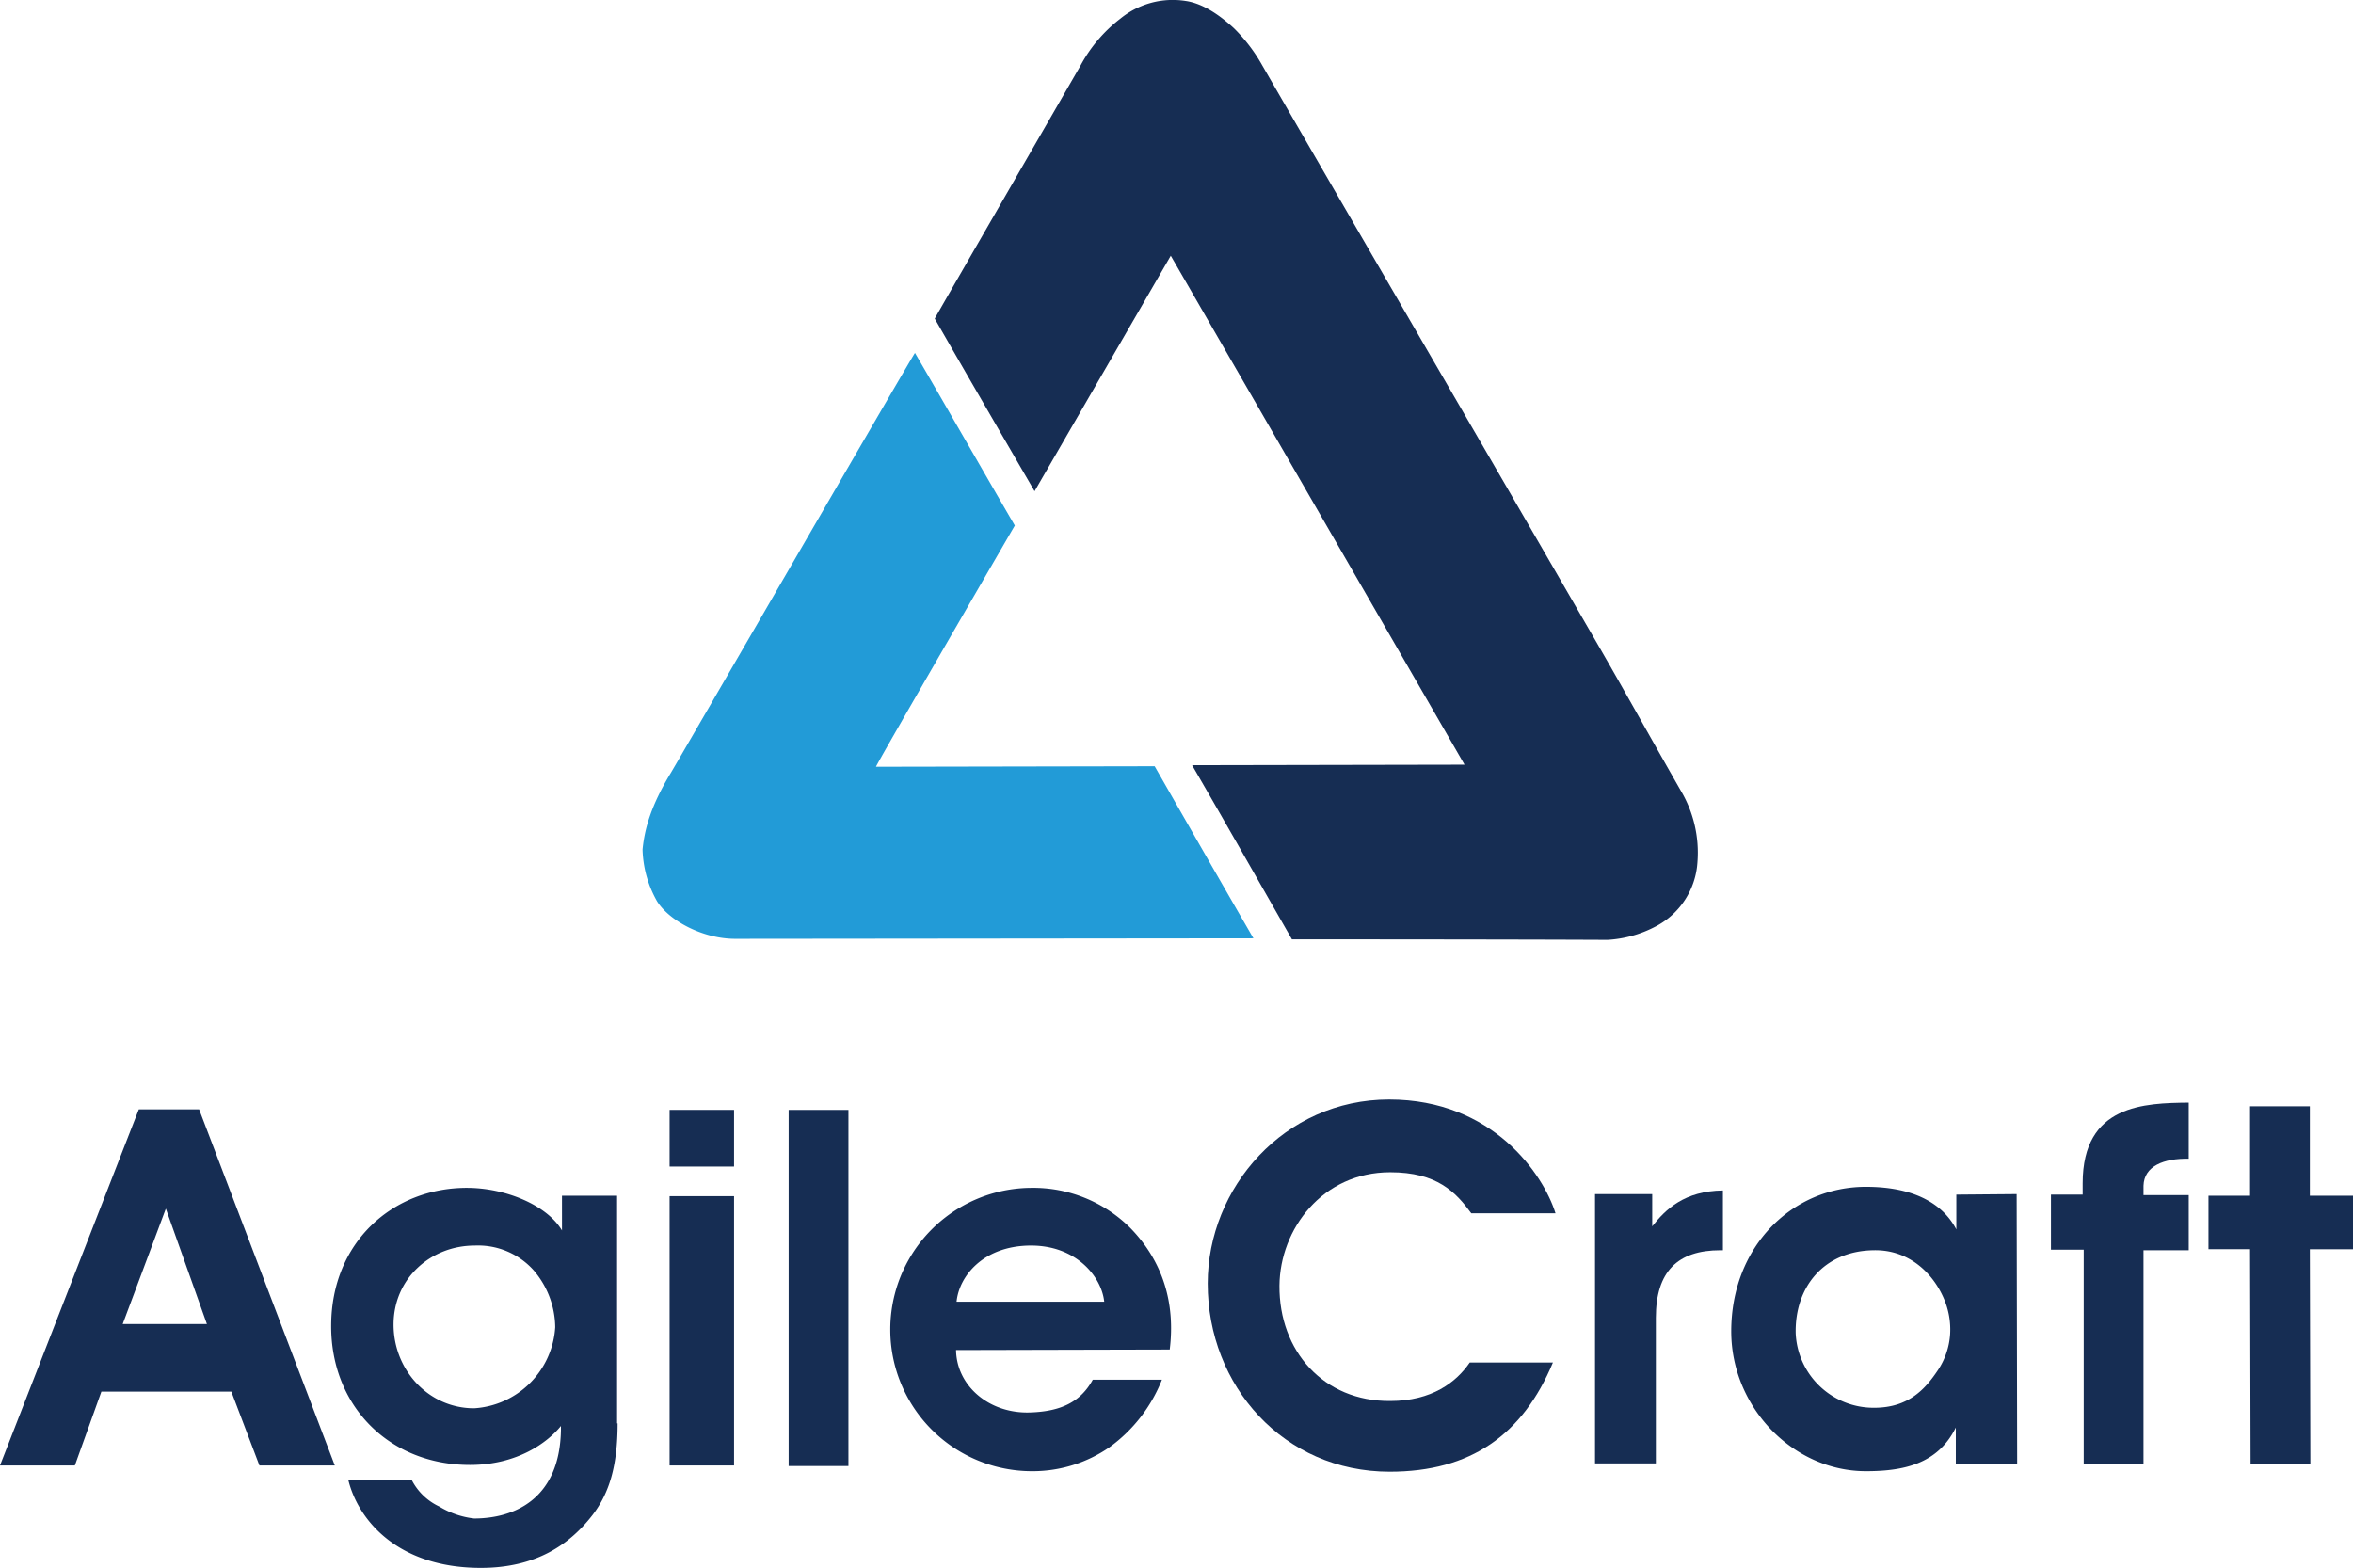 <svg id="Layer_1" data-name="Layer 1" xmlns="http://www.w3.org/2000/svg" viewBox="0 0 452.6 301.59"><defs><style>.cls-1{fill:#162d53;}.cls-2{fill:#229bd7;}</style></defs><title>Artboard 1</title><path class="cls-1" d="M14.4,281.89H0l26.7-68.5H38.3l26.1,68.5H49.9l-5.4-14.2h-25Zm17.5-49.4-8.3,22.2H39.8Z"/><path class="cls-1" d="M118.8,273.79c0,8.2-1.6,13.4-4.8,17.6-4.4,5.7-10.9,10.2-21.5,10.2-16,0-23.6-9.2-25.5-16.9H79.2a11.39,11.39,0,0,0,5.3,5.1,16.52,16.52,0,0,0,6.7,2.3c7.3,0,16.5-3.4,16.7-17.1v-.7c-2.6,3.2-8.4,7.5-17.5,7.5-15.5,0-26.7-11.3-26.7-26.7,0-16.2,11.9-26.6,26.1-26.6,7.4,0,15.4,3.3,18.3,8.2V230h10.6v43.8Zm-43.1-19c0,8.7,6.7,16.1,15.5,16.1a16.67,16.67,0,0,0,15.6-15.6,17.06,17.06,0,0,0-4.2-11,14.37,14.37,0,0,0-11.3-4.7c-8.4,0-15.6,6.3-15.6,15.2Z"/><path class="cls-1" d="M128.8,213.49h12.4v10.9H128.8Zm0,16.6h12.4v51.8H128.8Z"/><path class="cls-1" d="M151.7,213.49h11.5V282H151.7Z"/><path class="cls-1" d="M183.9,259.69c.1,6.9,6.4,12.3,14.3,12,6-.2,9.7-2.1,12-6.3h13.3a29.27,29.27,0,0,1-10.1,13,25.91,25.91,0,0,1-14.8,4.6,27.25,27.25,0,1,1-.2-54.5,26.4,26.4,0,0,1,19.1,7.8c6.2,6.4,8.6,14.4,7.5,23.3l-41.1.1Zm28.5-9.3c-.5-4.8-5.4-10.9-14.3-10.8s-13.6,5.8-14.1,10.8Z"/><path class="cls-1" d="M298.7,262.09c-5.8,13.9-15.8,21-31.4,21-20.4,0-35-16.5-35-36.2,0-18.4,14.7-35.4,34.9-35.4,20,0,29.7,14.5,32,21.9H283c-3-4.1-6.6-7.9-15.6-7.9-13,0-21.2,10.9-21.3,21.8-.1,12.6,8.5,22.3,21.3,22.2,8,0,12.7-3.6,15.3-7.4Z"/><path class="cls-1" d="M306.7,229.69h11.1v6.2c2.6-3.3,6.2-6.8,13.6-6.9v11.5h-.5c-8.2,0-12.4,4.1-12.4,13v28H306.8v-51.8Z"/><path class="cls-1" d="M388,281.69H376.2v-7.1c-3.5,7.1-10.2,8.4-17.3,8.4-14,0-25.9-12.3-25.9-26.9,0-16.3,11.7-27.8,25.9-27.8,10.3,0,15.2,4,17.4,8.2v-6.7l11.6-.1.1,52Zm-27.5-10.9c6.7,0,9.9-3.7,12.3-7.3a14.12,14.12,0,0,0,2.3-6.8,15,15,0,0,0-1.2-6.9c-2.1-4.9-6.7-9.4-13.4-9.3-9.8.1-15.3,7.2-15.1,16a15,15,0,0,0,15.1,14.3Z"/><path class="cls-1" d="M400.9,240.39h-6.4v-10.6h6.1v-2.2c0-15.2,12-15.4,20.4-15.5v10.8c-4.8-.1-8.6,1.4-8.7,5.2v1.8H421v10.6h-8.7v41.2H400.8v-41.3Z"/><path class="cls-1" d="M432.8,240.29h-8V230h8v-17.2h11.5V230h8.3v10.3h-8.3l.1,41.3H432.9Z"/><path class="cls-1" d="M248.5,180.69c-6.3-11-12.7-22.3-19.2-33.5l52.4-.1-56.5-97.9L199,94.49c-6.5-11.2-12.9-22.2-19.2-33.2,1.1-2,19.7-34.2,28-48.6a28.13,28.13,0,0,1,7.7-9.1A15.93,15.93,0,0,1,228.1.19c3.4.5,6.7,2.9,9.2,5.2a31.83,31.83,0,0,1,5.5,7.2c20.9,36.2,41.9,72.2,62.8,108.4,6,10.3,11.8,20.8,17.7,31.1a23.34,23.34,0,0,1,3.2,13.8,15,15,0,0,1-8,12.3,22.62,22.62,0,0,1-9.3,2.6C289.7,180.69,248.5,180.69,248.5,180.69Z"/><path class="cls-2" d="M176,67.89c6.4,11,12.8,22.2,19.2,33.2,0,0-26.8,46.2-26.7,46.4l53.6-.1s12.5,21.9,19,33.1l-99.7.1c-6.1,0-12.6-3.4-15-7.2a21.19,21.19,0,0,1-2.8-10c.4-4.1,1.7-8.5,5.3-14.5C129,148.89,175.8,67.89,176,67.89Z"/></svg>